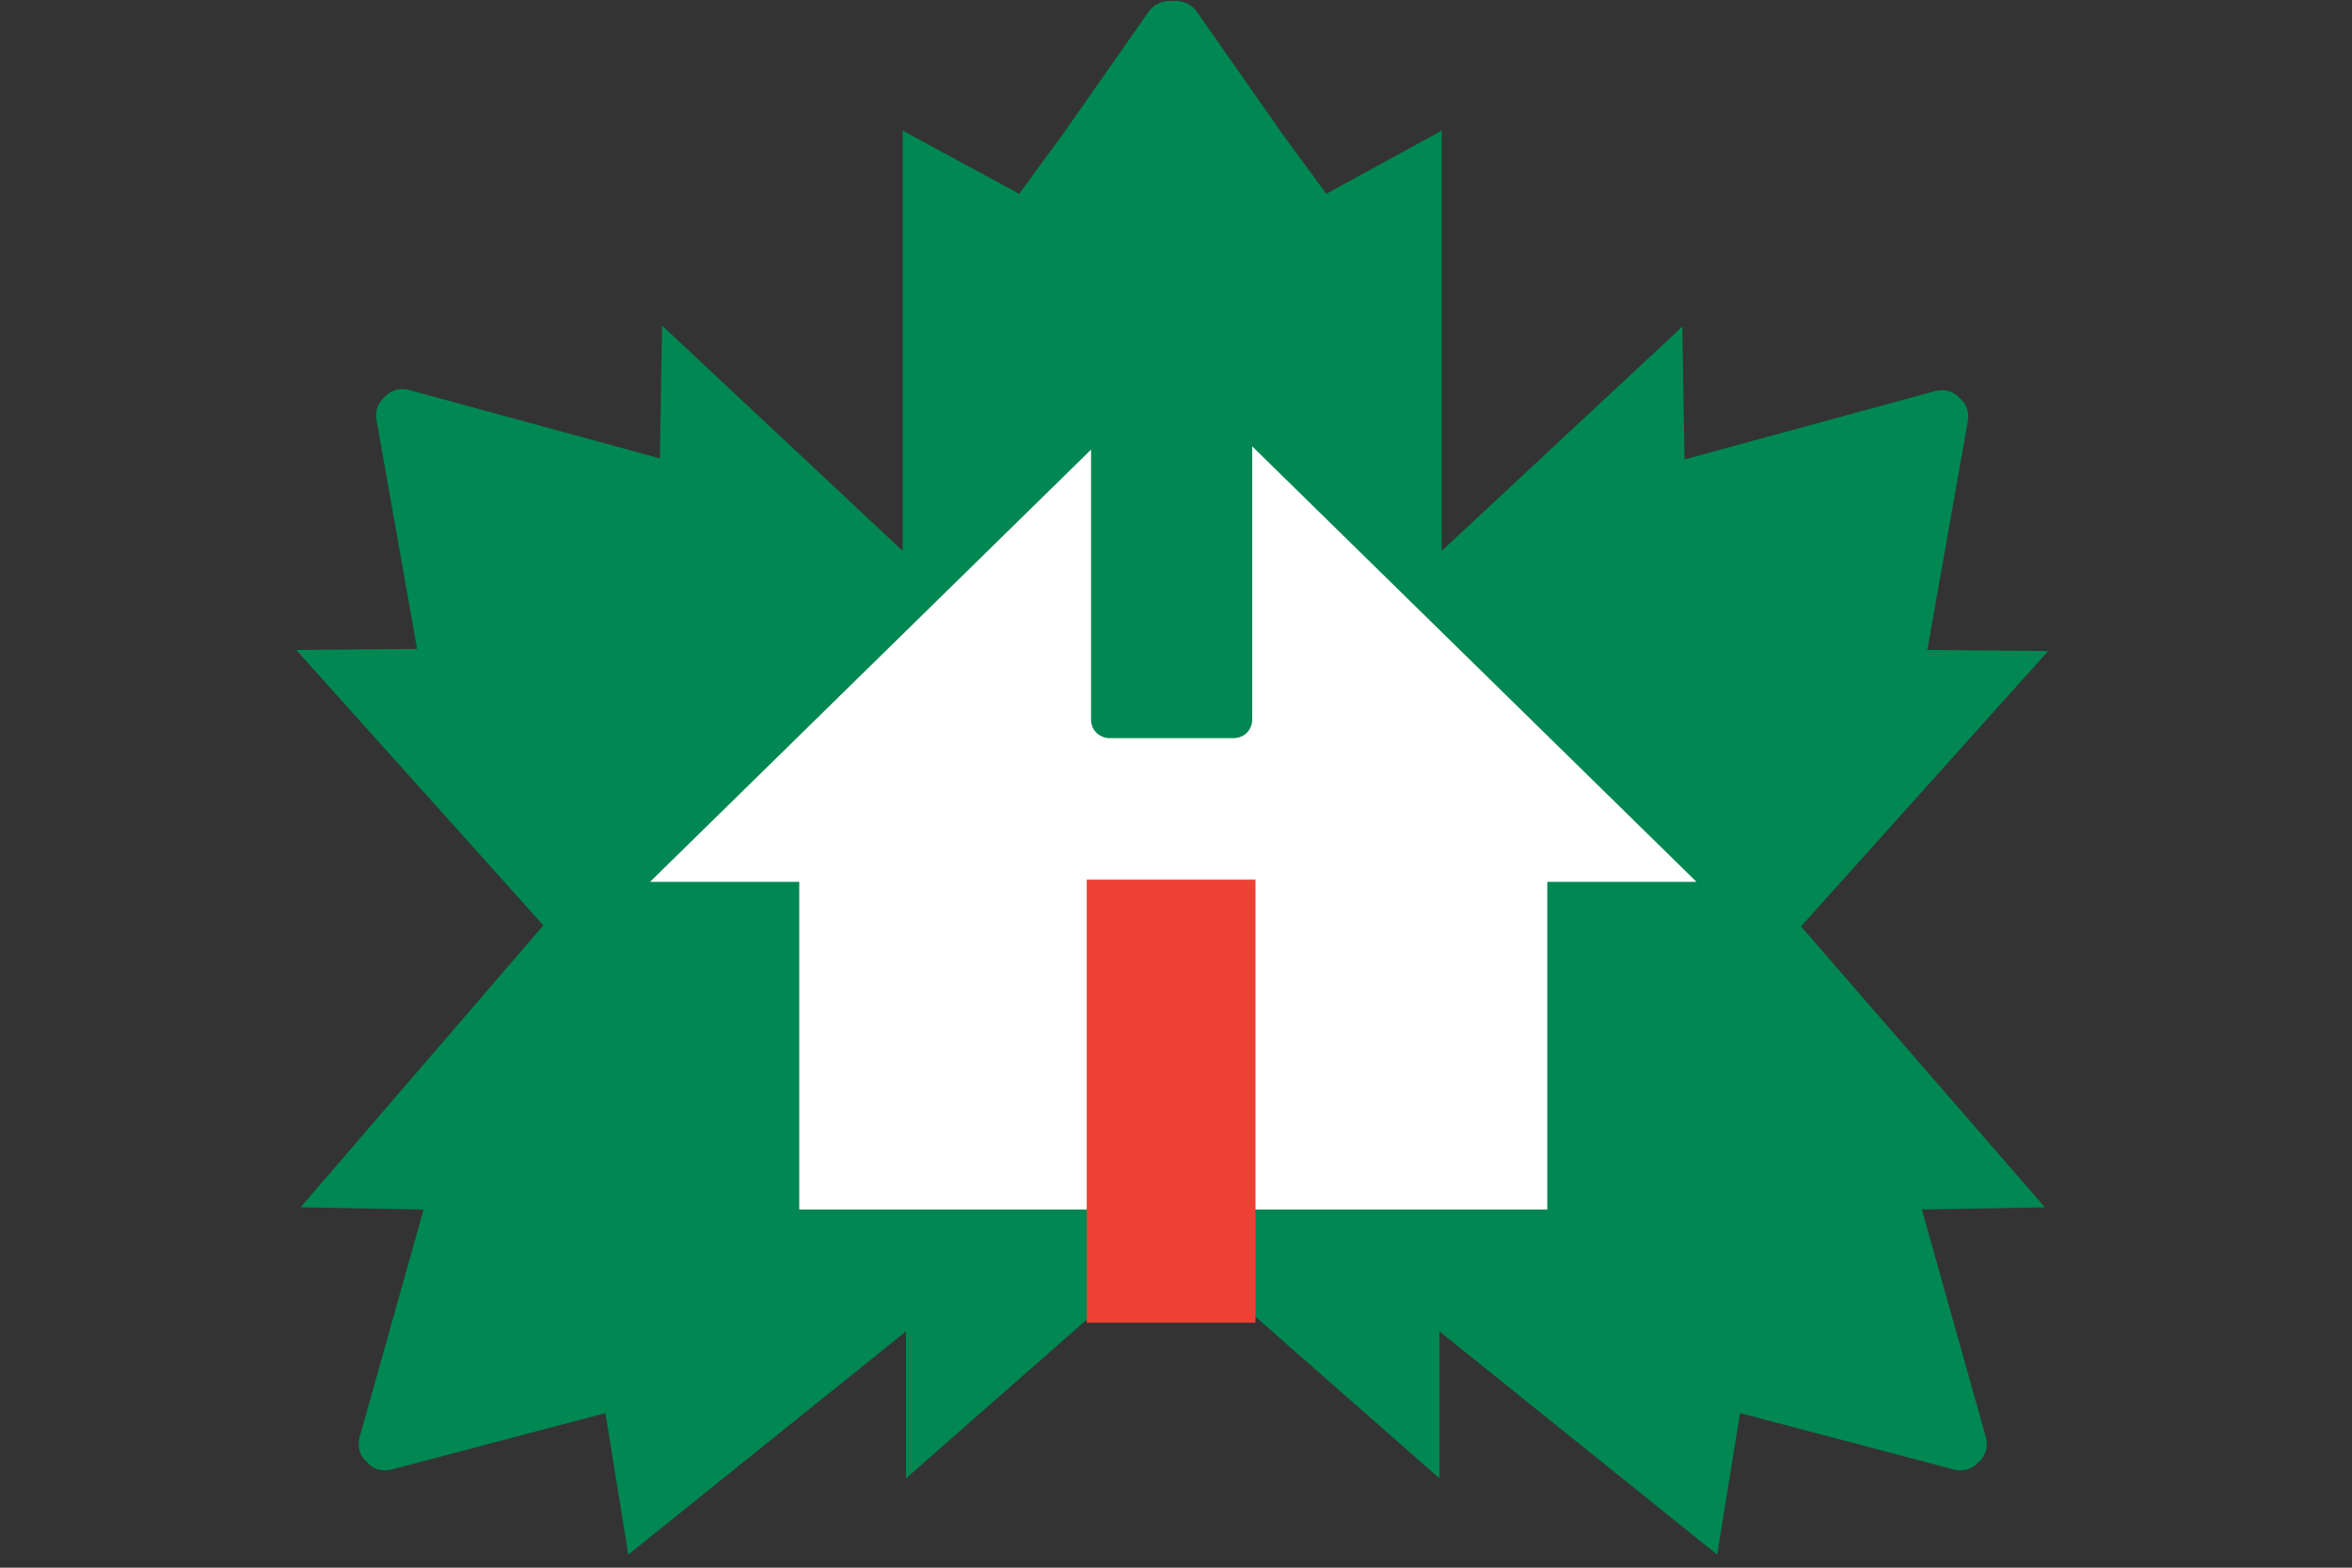 <?xml version="1.0" encoding="utf-8"?>
<!-- Generator: Adobe Illustrator 27.3.1, SVG Export Plug-In . SVG Version: 6.00 Build 0)  -->
<svg version="1.1" id="Layer_1" xmlns="http://www.w3.org/2000/svg" xmlns:xlink="http://www.w3.org/1999/xlink" x="0px" y="0px"
	 viewBox="0 0 216 144" style="enable-background:new 0 0 216 144;" xml:space="preserve">
<rect x="0" y="0" width="216" height="144" fill="#333333" stroke="none"/>
<style type="text/css">
	.st0{fill:#008752;}
	.st1{fill:#FFFFFF;}
	.st2{fill:#EF4035;}
</style>
<path class="st0" d="M165.4,85.1l22.7-25.3L177,59.7l3.7-20.9c0.2-0.9-0.1-1.7-0.7-2.2c-0.5-0.6-1.3-0.9-2.2-0.7l-23.1,6.3
	l-0.2-12.2l-22.1,20.6V12l-10.6,5.8l-4.1-5.6l-7.7-11c-0.5-0.8-1.4-1.2-2.3-1.1c-0.9-0.1-1.8,0.3-2.3,1.1l-7.7,11l-4.1,5.6L82.9,12
	v38.6L60.8,29.9l-0.2,12.2l-23.1-6.3c-0.9-0.2-1.7,0.1-2.2,0.7c-0.6,0.5-0.9,1.3-0.7,2.2l3.7,20.9l-11.1,0.1l22.7,25.3l-22.3,25.9
	l11.3,0.2l-5.9,21c-0.2,0.9,0.1,1.7,0.7,2.2c0.5,0.6,1.3,0.9,2.2,0.7l19.7-5.2l2.1,13l25.5-20.5v13.5l17.3-15.2l2-5.3h10.4l2,5.3
	l17.3,15.2v-13.5l25.5,20.5l2.1-13l19.7,5.2c0.9,0.2,1.7-0.1,2.2-0.7c0.6-0.5,0.9-1.3,0.7-2.2l-5.9-21l11.3-0.2L165.4,85.1z"/>
<path class="st1" d="M115,41v25.1c0,0.9-0.7,1.7-1.7,1.7h-11.4c-0.9,0-1.7-0.7-1.7-1.7V41.3L59.7,81h13.7v30.1h68.7V81h13.7L115,41z
	"/>
<rect x="99.8" y="80.8" class="st2" width="15.5" height="40.7"/>
</svg>

